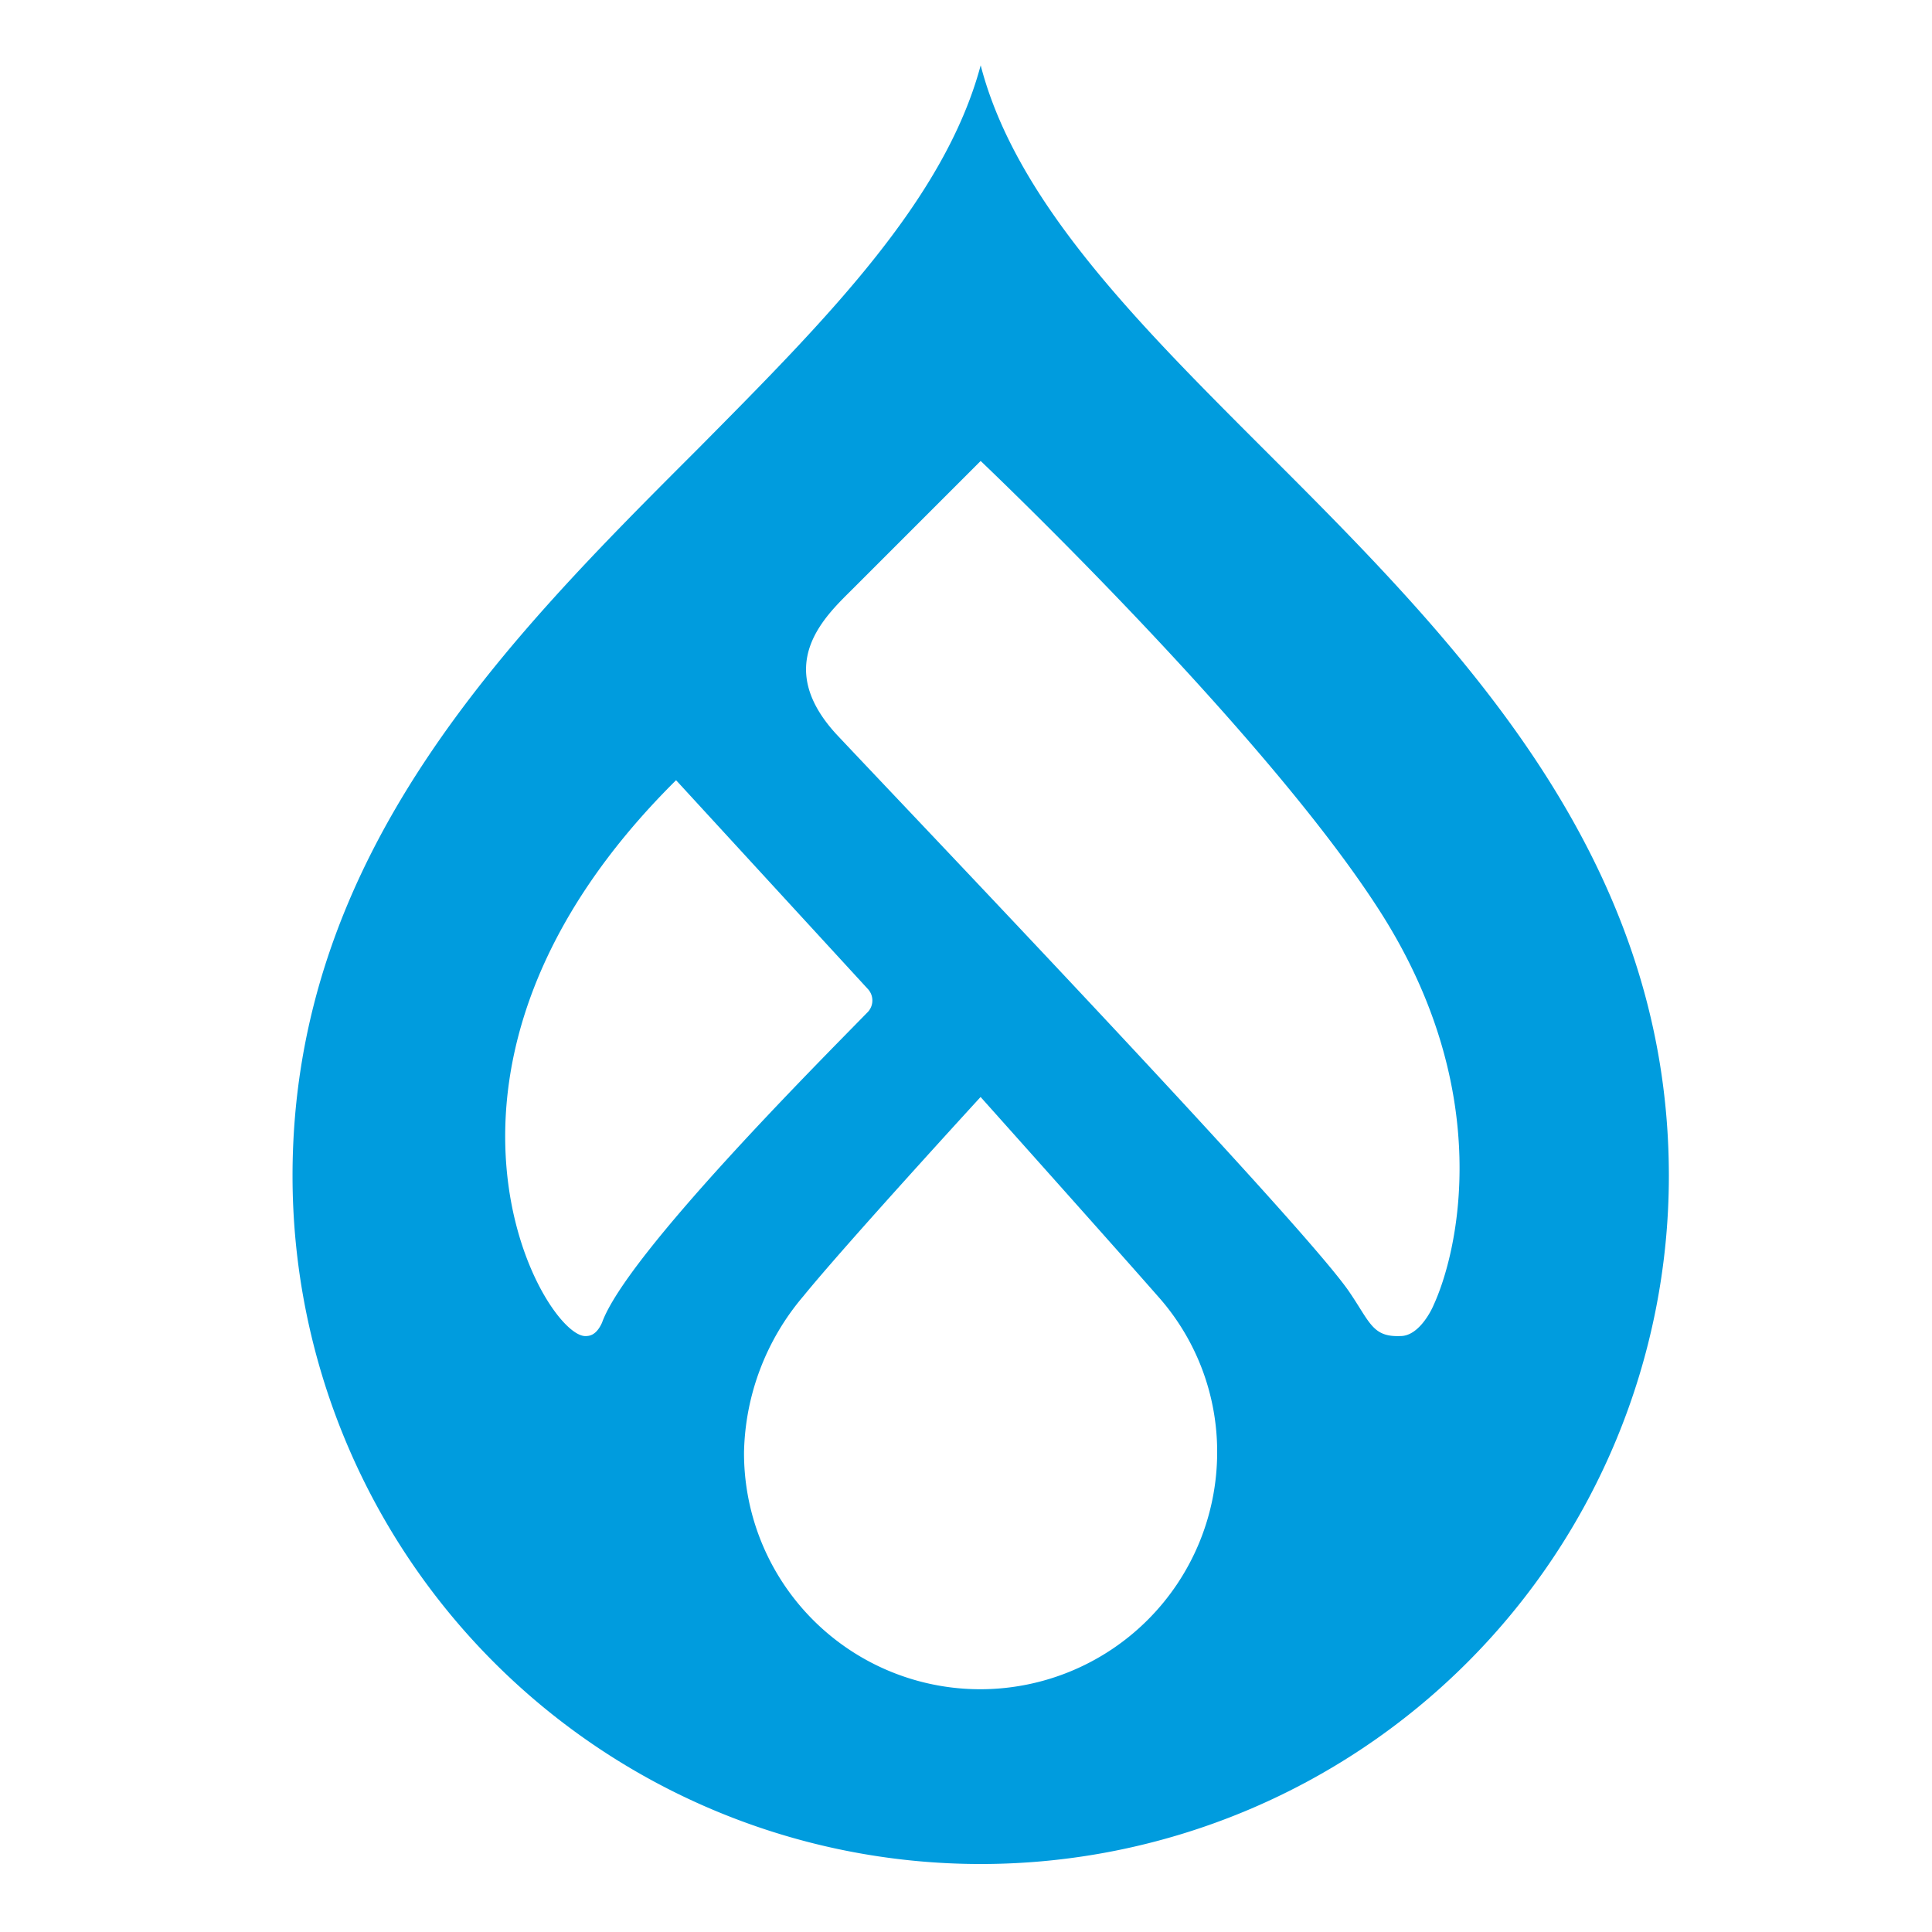 <svg xmlns="http://www.w3.org/2000/svg" width="60" height="60" viewBox="0 0 60 60">
  <g id="Group_55639" data-name="Group 55639" transform="translate(10035 3765)">
    <rect id="Rectangle_6365" data-name="Rectangle 6365" width="60" height="60" transform="translate(-10035 -3765)" fill="none"/>
    <g id="Group_55631" data-name="Group 55631" transform="translate(-10032.871 -3763.002)">
      <g id="Group_1704" data-name="Group 1704" transform="translate(0 0)">
        <rect id="Rectangle_110" data-name="Rectangle 110" width="56" height="56" transform="translate(-0.13 0.002)" fill="none"/>
        <path id="Path_22989" data-name="Path 22989" d="M56.254,264.211c-3.92-3.92-7.689-7.689-8.782-11.911-1.131,4.221-4.862,7.953-8.782,11.911-5.88,5.88-12.589,12.551-12.589,22.577a21.371,21.371,0,1,0,42.743,0h0c0-10.026-6.709-16.7-12.589-22.577m-21.07,27.553c-1.319-.038-6.144-8.368,2.827-17.263l5.955,6.483a.524.524,0,0,1,0,.716l-.038.038c-1.432,1.47-7.463,7.5-8.217,9.611-.188.415-.415.415-.528.415m12.288,10.968a7.335,7.335,0,0,1-7.35-7.35h0a7.714,7.714,0,0,1,1.847-4.862c1.319-1.621,5.5-6.181,5.5-6.181s4.146,4.636,5.5,6.181a7.242,7.242,0,0,1,1.847,4.862,7.359,7.359,0,0,1-7.35,7.35M61.53,290.821c-.151.339-.528.942-1.018.942-.867.038-.942-.415-1.583-1.357-1.395-2.073-13.644-14.888-15.944-17.338-2-2.186-.3-3.694.528-4.523l3.958-3.958s8.782,8.33,12.4,13.984,2.412,10.629,1.658,12.25" transform="translate(-19.145 -252.269)" fill="#009cde"/>
      </g>
    </g>
  </g>
</svg>
